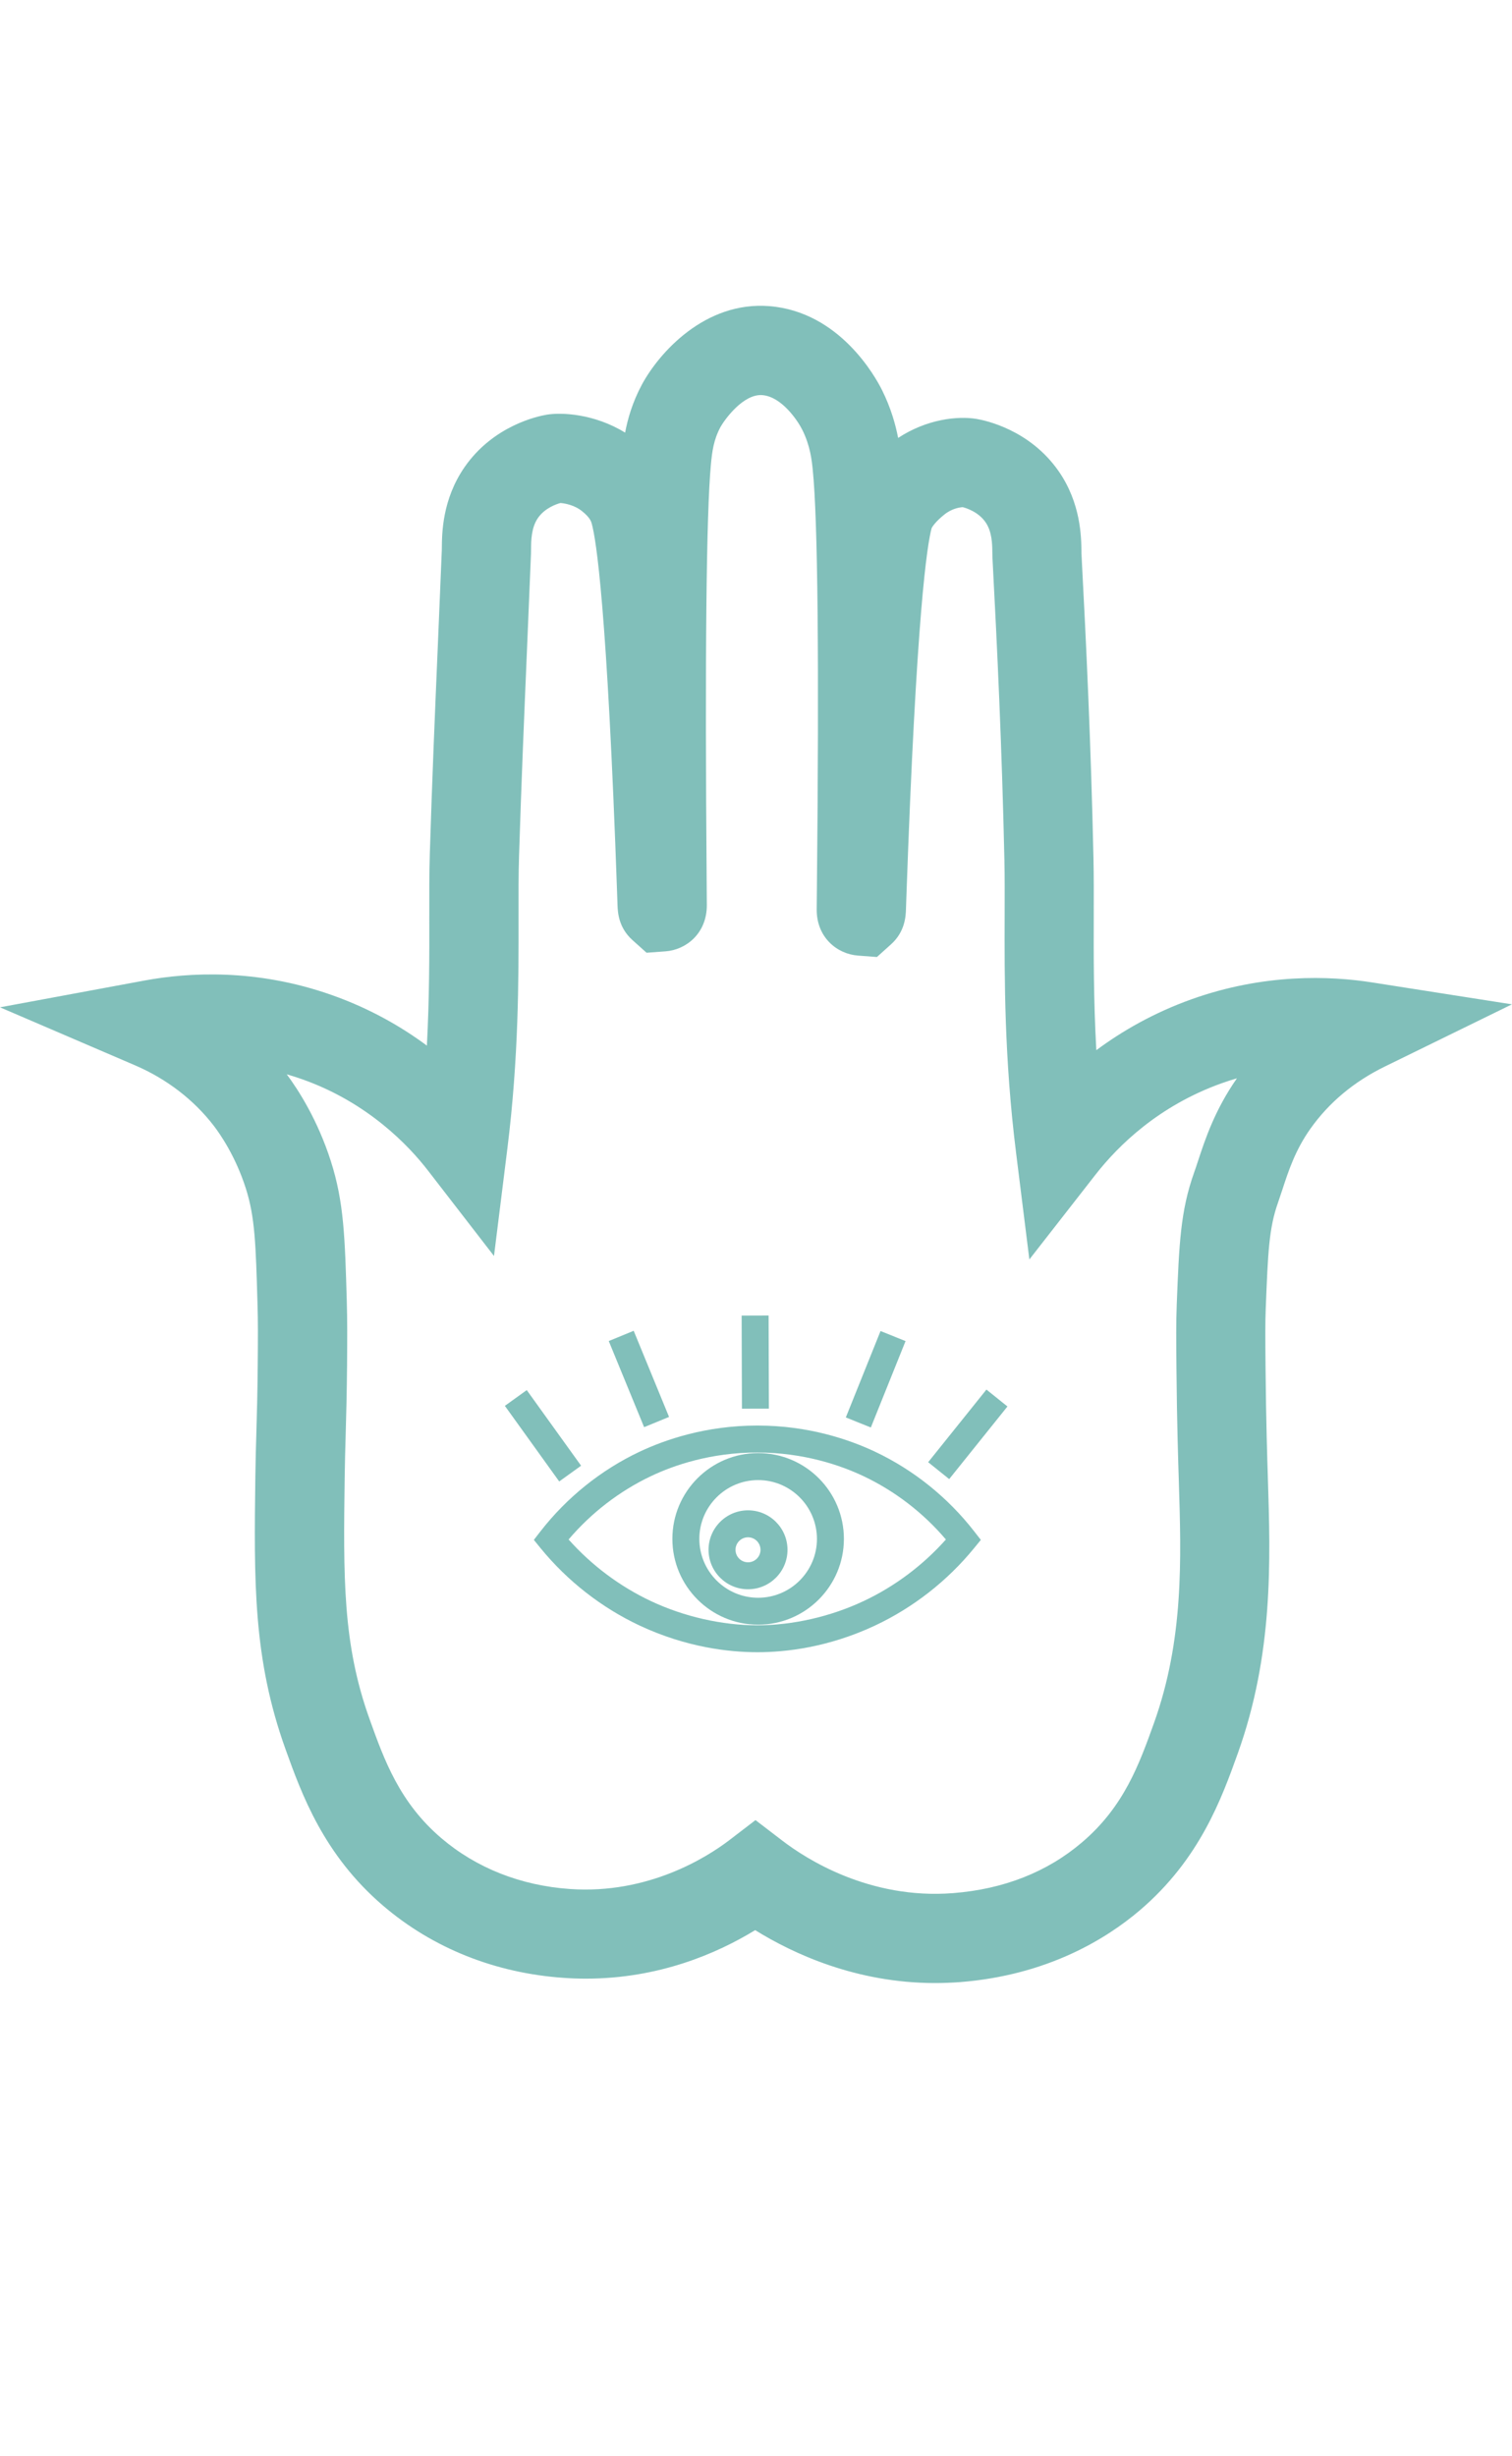 <?xml version="1.0" encoding="utf-8"?>
<!-- Generator: Adobe Illustrator 28.1.0, SVG Export Plug-In . SVG Version: 6.00 Build 0)  -->
<svg version="1.1" id="Layer_1" xmlns="http://www.w3.org/2000/svg" xmlns:xlink="http://www.w3.org/1999/xlink" x="0px" y="0px"
	 viewBox="0 0 370.77 601.97" style="enable-background:new 0 0 370.77 601.97;" xml:space="preserve">
<style type="text/css">
	.st0{fill:#81BFBA;}
	.st1{clip-path:url(#SVGID_00000136406450864408004470000009867308147573921727_);fill:#81BFBA;}
</style>
<rect x="153.45" y="326.49" transform="matrix(0.925 -0.38 0.38 0.925 -116.73 85.008)" class="st0" width="6.61" height="22.82"/>
<g>
	<defs>
		<rect id="SVGID_1_" y="74.94" width="370.77" height="601.97"/>
	</defs>
	<clipPath id="SVGID_00000032629327505055454790000013921926606530313345_">
		<use xlink:href="#SVGID_1_"  style="overflow:visible;"/>
	</clipPath>
	<path style="clip-path:url(#SVGID_00000032629327505055454790000013921926606530313345_);fill:#81BFBA;" d="M185.71,404.97
		c-6.82,0-17.35-1.14-28.87-6.54c-9.33-4.38-17.72-10.93-24.27-18.95l-1.66-2.04l1.61-2.08c6.45-8.3,14.85-15.06,24.31-19.53
		c6.2-2.93,16.24-6.42,28.88-6.42h0.07h0c12.61,0.01,22.63,3.5,28.81,6.42c9.46,4.47,17.86,11.23,24.31,19.53l1.62,2.08l-1.67,2.04
		c-6.55,8.02-14.94,14.57-24.27,18.95c-11.5,5.4-22.01,6.54-28.8,6.54H185.71z M139.43,377.34c5.64,6.33,12.58,11.52,20.21,15.11
		c8.14,3.82,17.39,5.92,26.06,5.92h0.05c8.65-0.01,17.88-2.11,25.99-5.92c7.63-3.58,14.57-8.77,20.21-15.11
		c-5.56-6.54-12.5-11.88-20.22-15.53c-5.57-2.63-14.59-5.77-25.99-5.79h-0.06c-11.42,0-20.47,3.14-26.05,5.79
		C151.94,365.46,144.99,370.8,139.43,377.34"/>
	<path style="clip-path:url(#SVGID_00000032629327505055454790000013921926606530313345_);fill:#81BFBA;" d="M185.91,398.22
		c-11.6,0-21.03-9.43-21.03-21.03s9.43-21.03,21.03-21.03s21.03,9.43,21.03,21.03S197.5,398.22,185.91,398.22 M185.91,362.78
		c-7.95,0-14.42,6.47-14.42,14.42c0,7.95,6.47,14.42,14.42,14.42s14.42-6.47,14.42-14.42C200.32,369.24,193.86,362.78,185.91,362.78
		"/>
	<path style="clip-path:url(#SVGID_00000032629327505055454790000013921926606530313345_);fill:#81BFBA;" d="M183.43,389.54
		c-5.34,0-9.68-4.34-9.68-9.67c0-5.34,4.34-9.68,9.68-9.68s9.68,4.34,9.68,9.68C193.11,385.2,188.77,389.54,183.43,389.54
		 M183.43,376.8c-1.69,0-3.07,1.38-3.07,3.07s1.38,3.06,3.07,3.06s3.06-1.37,3.06-3.06S185.12,376.8,183.43,376.8"/>
	
		<rect x="129.84" y="340.38" transform="matrix(0.812 -0.584 0.584 0.812 -180.411 144.023)" style="clip-path:url(#SVGID_00000032629327505055454790000013921926606530313345_);fill:#81BFBA;" width="6.61" height="22.82"/>
	
		<rect x="181.9" y="322.45" transform="matrix(1 -3.111119e-03 3.111119e-03 1 -1.038 0.578)" style="clip-path:url(#SVGID_00000032629327505055454790000013921926606530313345_);fill:#81BFBA;" width="6.61" height="22.82"/>
	
		<rect x="203.29" y="334.93" transform="matrix(0.373 -0.928 0.928 0.373 -179.231 411.147)" style="clip-path:url(#SVGID_00000032629327505055454790000013921926606530313345_);fill:#81BFBA;" width="22.82" height="6.61"/>
	
		<rect x="225.84" y="348.48" transform="matrix(0.626 -0.78 0.78 0.626 -185.586 316.403)" style="clip-path:url(#SVGID_00000032629327505055454790000013921926606530313345_);fill:#81BFBA;" width="22.82" height="6.61"/>
	<path style="clip-path:url(#SVGID_00000032629327505055454790000013921926606530313345_);fill:#81BFBA;" d="M229.31,486.06
		c-19.31,0-34.78-7.17-44.13-12.97c-9.36,5.72-23.61,11.89-41.51,11.89c-1.77,0-3.58-0.06-5.43-0.19
		c-16.78-1.16-32.08-7.26-44.25-17.65c-14.67-12.52-20.04-27.46-23.97-38.38c-7.99-22.24-7.74-41.1-7.4-67.2
		c0.04-3.34,0.14-6.68,0.24-10.21c0.14-4.84,0.29-10.32,0.34-16.91c0.06-6.89,0.08-10.41-0.06-15c-0.42-14.49-0.61-21.1-2.86-28.16
		c-2.53-7.92-6.34-13.37-7.86-15.35c-4.9-6.37-11.57-11.49-19.28-14.8L0,246.9l35.47-6.57c10.71-1.98,27.36-2.98,45.88,3.56
		c9.23,3.26,16.95,7.67,23.33,12.4c0.62-11.71,0.61-22.21,0.59-31.31c-0.01-5.66-0.02-11.01,0.13-15.78
		c0.58-18.55,1.25-34.25,1.96-50.87c0.32-7.58,0.65-15.31,0.98-23.49c0.01-0.15,0.01-0.34,0.01-0.56
		c0.03-3.55,0.09-11.85,5.56-19.77c7.09-10.24,18.06-12.52,20.18-12.87c3.56-0.59,11.61-0.27,19.2,4.4
		c0.64-3.39,1.81-7.48,4.12-11.78v0c4.17-7.74,15.45-20.5,31.28-19.22c17.22,1.39,26.01,17.38,27.6,20.57
		c2.18,4.38,3.32,8.47,3.95,11.73c6.99-4.59,14.54-5.44,19.22-4.66c2.12,0.35,13.09,2.63,20.18,12.87
		c5.41,7.82,5.51,16.08,5.55,19.61c0,0.23,0,0.44,0.01,0.6c1.16,21.95,2.31,46.19,2.94,74.59c0.09,4.25,0.08,8.97,0.07,13.95
		c-0.03,9.58-0.06,20.66,0.63,33.11c6.38-4.74,14.1-9.17,23.31-12.47c17.82-6.37,33.94-5.77,44.32-4.14l34.29,5.37l-31.18,15.25
		c-7.55,3.69-13.68,8.81-18.22,15.21c-3.7,5.2-5.38,10.32-6.86,14.84c-0.37,1.14-0.73,2.21-1.1,3.28
		c-2.24,6.27-2.48,12.41-3.01,25.84c-0.15,3.69-0.12,7.23-0.05,14.88c0.12,13,0.44,22.92,0.55,26.18l0.02,0.75
		c0.64,20.16,1.36,43.01-7.39,67.4c-3.92,10.91-9.28,25.86-23.97,38.39c-8.36,7.13-22.81,15.97-44.15,17.64
		C233.34,485.98,231.3,486.06,229.31,486.06 M185.26,446.12l6.61,5.06c5.74,4.4,21.3,14.45,41.83,12.84
		c12.44-0.97,23.1-5.17,31.67-12.48c10.26-8.75,13.98-19.11,17.58-29.13c7.35-20.47,6.72-40.22,6.12-59.32l-0.02-0.73
		c-0.11-3.32-0.44-13.44-0.56-26.7c-0.07-7.46-0.1-11.57,0.07-15.94c0.58-14.77,0.9-22.9,4.26-32.32c0.29-0.8,0.6-1.75,0.93-2.75
		c1.75-5.32,4.13-12.57,9.57-20.35c-1.25,0.36-2.51,0.77-3.79,1.23c-15.38,5.5-25.29,15.22-30.9,22.4l-16.21,20.77l-3.26-26.14
		c-2.9-23.26-2.85-42.7-2.8-58.32c0.01-4.85,0.03-9.43-0.06-13.41c-0.62-28.1-1.77-52.15-2.92-73.94c-0.02-0.39-0.03-0.89-0.04-1.47
		c-0.02-2.03-0.06-5.1-1.67-7.42c-1.74-2.52-4.66-3.45-5.58-3.69c-0.61,0.03-2.6,0.26-4.54,1.83c-2.07,1.66-2.92,2.93-3.1,3.33
		c-1.07,3.93-3.75,20.63-6.21,91.01l-0.08,2.4c-0.06,1.64-0.2,5.47-3.65,8.57l-3.47,3.12l-4.65-0.35
		c-5.05-0.38-10.14-4.38-10.12-11.3c0-0.26,0-0.63,0.01-1.12c0.01-0.93,0.02-2.3,0.04-4.04c0.57-55.97,0.22-90.5-1.02-102.64
		c-0.24-2.32-0.6-5.83-2.55-9.75c-1.11-2.24-5.04-8.13-9.79-8.52c-4.7-0.38-9.29,6.04-10.28,7.81c-1.68,3.14-2.05,5.95-2.36,9.3
		c-1.12,12.18-1.47,46.58-1.03,102.25c0.02,1.9,0.03,3.4,0.03,4.42c0,0.54,0.01,0.95,0.01,1.23c0.01,6.94-5.09,10.95-10.13,11.32
		l-4.65,0.34l-3.47-3.11c-3.45-3.1-3.59-6.93-3.65-8.56l-0.08-2.38c-2.48-70.91-5.19-87.35-6.24-91.12
		c-0.14-0.52-0.41-1.48-2.39-3.07c-1.91-1.54-4.34-1.93-5.29-1.99c-0.97,0.26-3.81,1.21-5.52,3.68c-1.64,2.37-1.66,5.57-1.68,7.48
		c0,0.5-0.01,0.93-0.02,1.27c-0.33,8.21-0.66,15.95-0.98,23.54c-0.7,16.56-1.37,32.21-1.95,50.64c-0.14,4.41-0.13,9.34-0.12,15.05
		c0.02,15.23,0.05,34.17-2.74,56.58l-3.28,26.32l-16.22-20.98c-4.55-5.89-14.6-16.62-30.82-22.34c-1.27-0.45-2.53-0.85-3.78-1.21
		c2.85,3.84,7.59,11.19,10.83,21.34c3.19,9.99,3.43,18.58,3.89,34.16c0.14,4.97,0.12,8.84,0.07,15.82
		c-0.06,6.8-0.21,12.41-0.35,17.35c-0.1,3.45-0.19,6.71-0.23,9.89c-0.33,24.69-0.55,41,6.11,59.52c3.6,10.03,7.33,20.39,17.58,29.14
		c8.58,7.32,19.5,11.64,31.57,12.47c19.2,1.34,33.58-7.83,38.87-11.83L185.26,446.12z"/>
	<path style="clip-path:url(#SVGID_00000032629327505055454790000013921926606530313345_);fill:#81BFBA;" d="M576.54,618.61h58.05
		c0.89,0,1.33,0.45,1.33,1.35v14.53c0,0.97-0.44,1.46-1.33,1.46h-42.05v9.77h26.76c0.82,0,1.24,0.45,1.24,1.35v12.51
		c0,0.35-0.13,0.68-0.38,0.99c-0.25,0.31-0.54,0.47-0.86,0.47h-26.76v14.54h42.05c0.89,0,1.33,0.45,1.33,1.35v14.53
		c0,0.35-0.13,0.68-0.38,0.99c-0.25,0.31-0.57,0.47-0.95,0.47h-58.05c-0.38,0-0.7-0.16-0.95-0.47c-0.25-0.31-0.38-0.64-0.38-0.99
		v-71.49C575.21,619.07,575.65,618.61,576.54,618.61"/>
	<path style="clip-path:url(#SVGID_00000032629327505055454790000013921926606530313345_);fill:#81BFBA;" d="M-297.44,479.56h48.08
		c1.36,0,2.04,0.63,2.04,1.89v12.39c0,1.36-0.68,2.04-2.04,2.04h-15.3v85.67c0,0.49-0.2,0.95-0.58,1.38
		c-0.39,0.44-0.87,0.65-1.46,0.65h-13.4c-0.49,0-0.92-0.22-1.31-0.65c-0.39-0.44-0.58-0.9-0.58-1.38v-85.67h-15.45
		c-1.26,0-1.89-0.68-1.89-2.04v-12.39C-299.34,480.19-298.71,479.56-297.44,479.56"/>
	<path style="clip-path:url(#SVGID_00000032629327505055454790000013921926606530313345_);fill:#81BFBA;" d="M-297.3,495.88h32.64
		c4.76,0,9.25,0.9,13.48,2.69c4.23,1.8,7.89,4.28,11,7.43c3.11,3.16,5.58,6.85,7.43,11.07c1.84,4.22,2.77,8.72,2.77,13.47
		c0,6.51-1.65,12.44-4.95,17.78c-3.3,5.35-7.57,9.52-12.82,12.53l16.9,37.15c0.19,0.48,0.19,0.92,0,1.31
		c-0.2,0.39-0.58,0.58-1.17,0.58h-13.99c-0.58,0-1.17-0.19-1.75-0.58c-0.58-0.39-0.97-0.83-1.17-1.31l-14.86-32.78H-282v32.63
		c0,0.49-0.2,0.95-0.58,1.39c-0.39,0.44-0.88,0.65-1.46,0.65h-13.26c-0.58,0-1.07-0.22-1.46-0.65c-0.39-0.44-0.58-0.9-0.58-1.39
		V497.77C-299.34,496.51-298.66,495.88-297.3,495.88 M-384.81,440.2h-17.34v36.72h17.34c2.43,0,4.68-0.46,6.77-1.38
		c2.09-0.92,3.91-2.16,5.46-3.71c1.55-1.55,2.79-3.4,3.72-5.54c0.92-2.14,1.39-4.71,1.39-7.72c0-3.11-0.46-5.7-1.39-7.79
		c-0.92-2.09-2.16-3.91-3.72-5.46c-1.55-1.55-3.38-2.79-5.46-3.72C-380.13,440.66-382.38,440.2-384.81,440.2"/>
	<path style="clip-path:url(#SVGID_00000032629327505055454790000013921926606530313345_);fill:#81BFBA;" d="M-270.82,538.91
		c-1.36,0-2.04-0.63-2.04-1.89V436.92c0-1.26,0.68-1.89,2.04-1.89h13.26c1.36,0,2.04,0.63,2.04,1.89v100.09
		c0,1.26-0.68,1.89-2.04,1.89H-270.82z"/>
	<path style="clip-path:url(#SVGID_00000032629327505055454790000013921926606530313345_);fill:#81BFBA;" d="M623.92,683.54
		c0,1.36-0.32,2.04-0.95,2.04H564.2c-0.63,0-0.95-0.68-0.95-2.04v-13.26c0-1.36,0.32-2.04,0.95-2.04h58.78
		c0.63,0,0.95,0.68,0.95,2.04V683.54z"/>
	<path style="clip-path:url(#SVGID_00000032629327505055454790000013921926606530313345_);fill:#81BFBA;" d="M-107.4,520.87
		c3.59,0,6.97,0.68,10.13,2.04c3.15,1.36,5.92,3.21,8.3,5.53c2.38,2.33,4.25,5.08,5.61,8.23c1.36,3.16,2.04,6.54,2.04,10.12
		c0,4.28-0.97,8.21-2.91,11.8c3.01,1.36,5.75,3.13,8.23,5.32c2.48,2.18,4.61,4.64,6.41,7.36c1.8,2.72,3.18,5.68,4.15,8.89
		c0.97,3.21,1.46,6.55,1.46,10.05c0,4.76-0.92,9.25-2.77,13.47c-1.85,4.23-4.32,7.89-7.43,11c-3.11,3.11-6.77,5.59-11,7.43
		c-4.22,1.85-8.72,2.77-13.48,2.77h-32.78c-0.49,0-0.92-0.22-1.31-0.65c-0.39-0.44-0.58-0.9-0.58-1.39V522.76
		c0-1.26,0.63-1.89,1.89-1.89H-107.4z M-300.79,453.37h8.6c2.43,0,4.49-0.85,6.19-2.55c1.7-1.7,2.55-3.96,2.55-6.77
		c0-3.11-0.85-5.49-2.55-7.14c-1.7-1.65-3.77-2.48-6.19-2.48h-8.6V453.37z M-183.91,501.59c2.33,0,4.56-0.46,6.7-1.38
		c2.14-0.92,3.98-2.16,5.54-3.72c1.55-1.55,2.79-3.4,3.71-5.54c0.92-2.14,1.38-4.71,1.38-7.72c0-2.72-0.46-5.12-1.38-7.21
		c-0.93-2.09-2.16-3.91-3.71-5.46c-1.56-1.55-3.4-2.79-5.54-3.71c-2.14-0.92-4.37-1.38-6.7-1.38h-17.34v36.13H-183.91z"/>
</g>
</svg>

